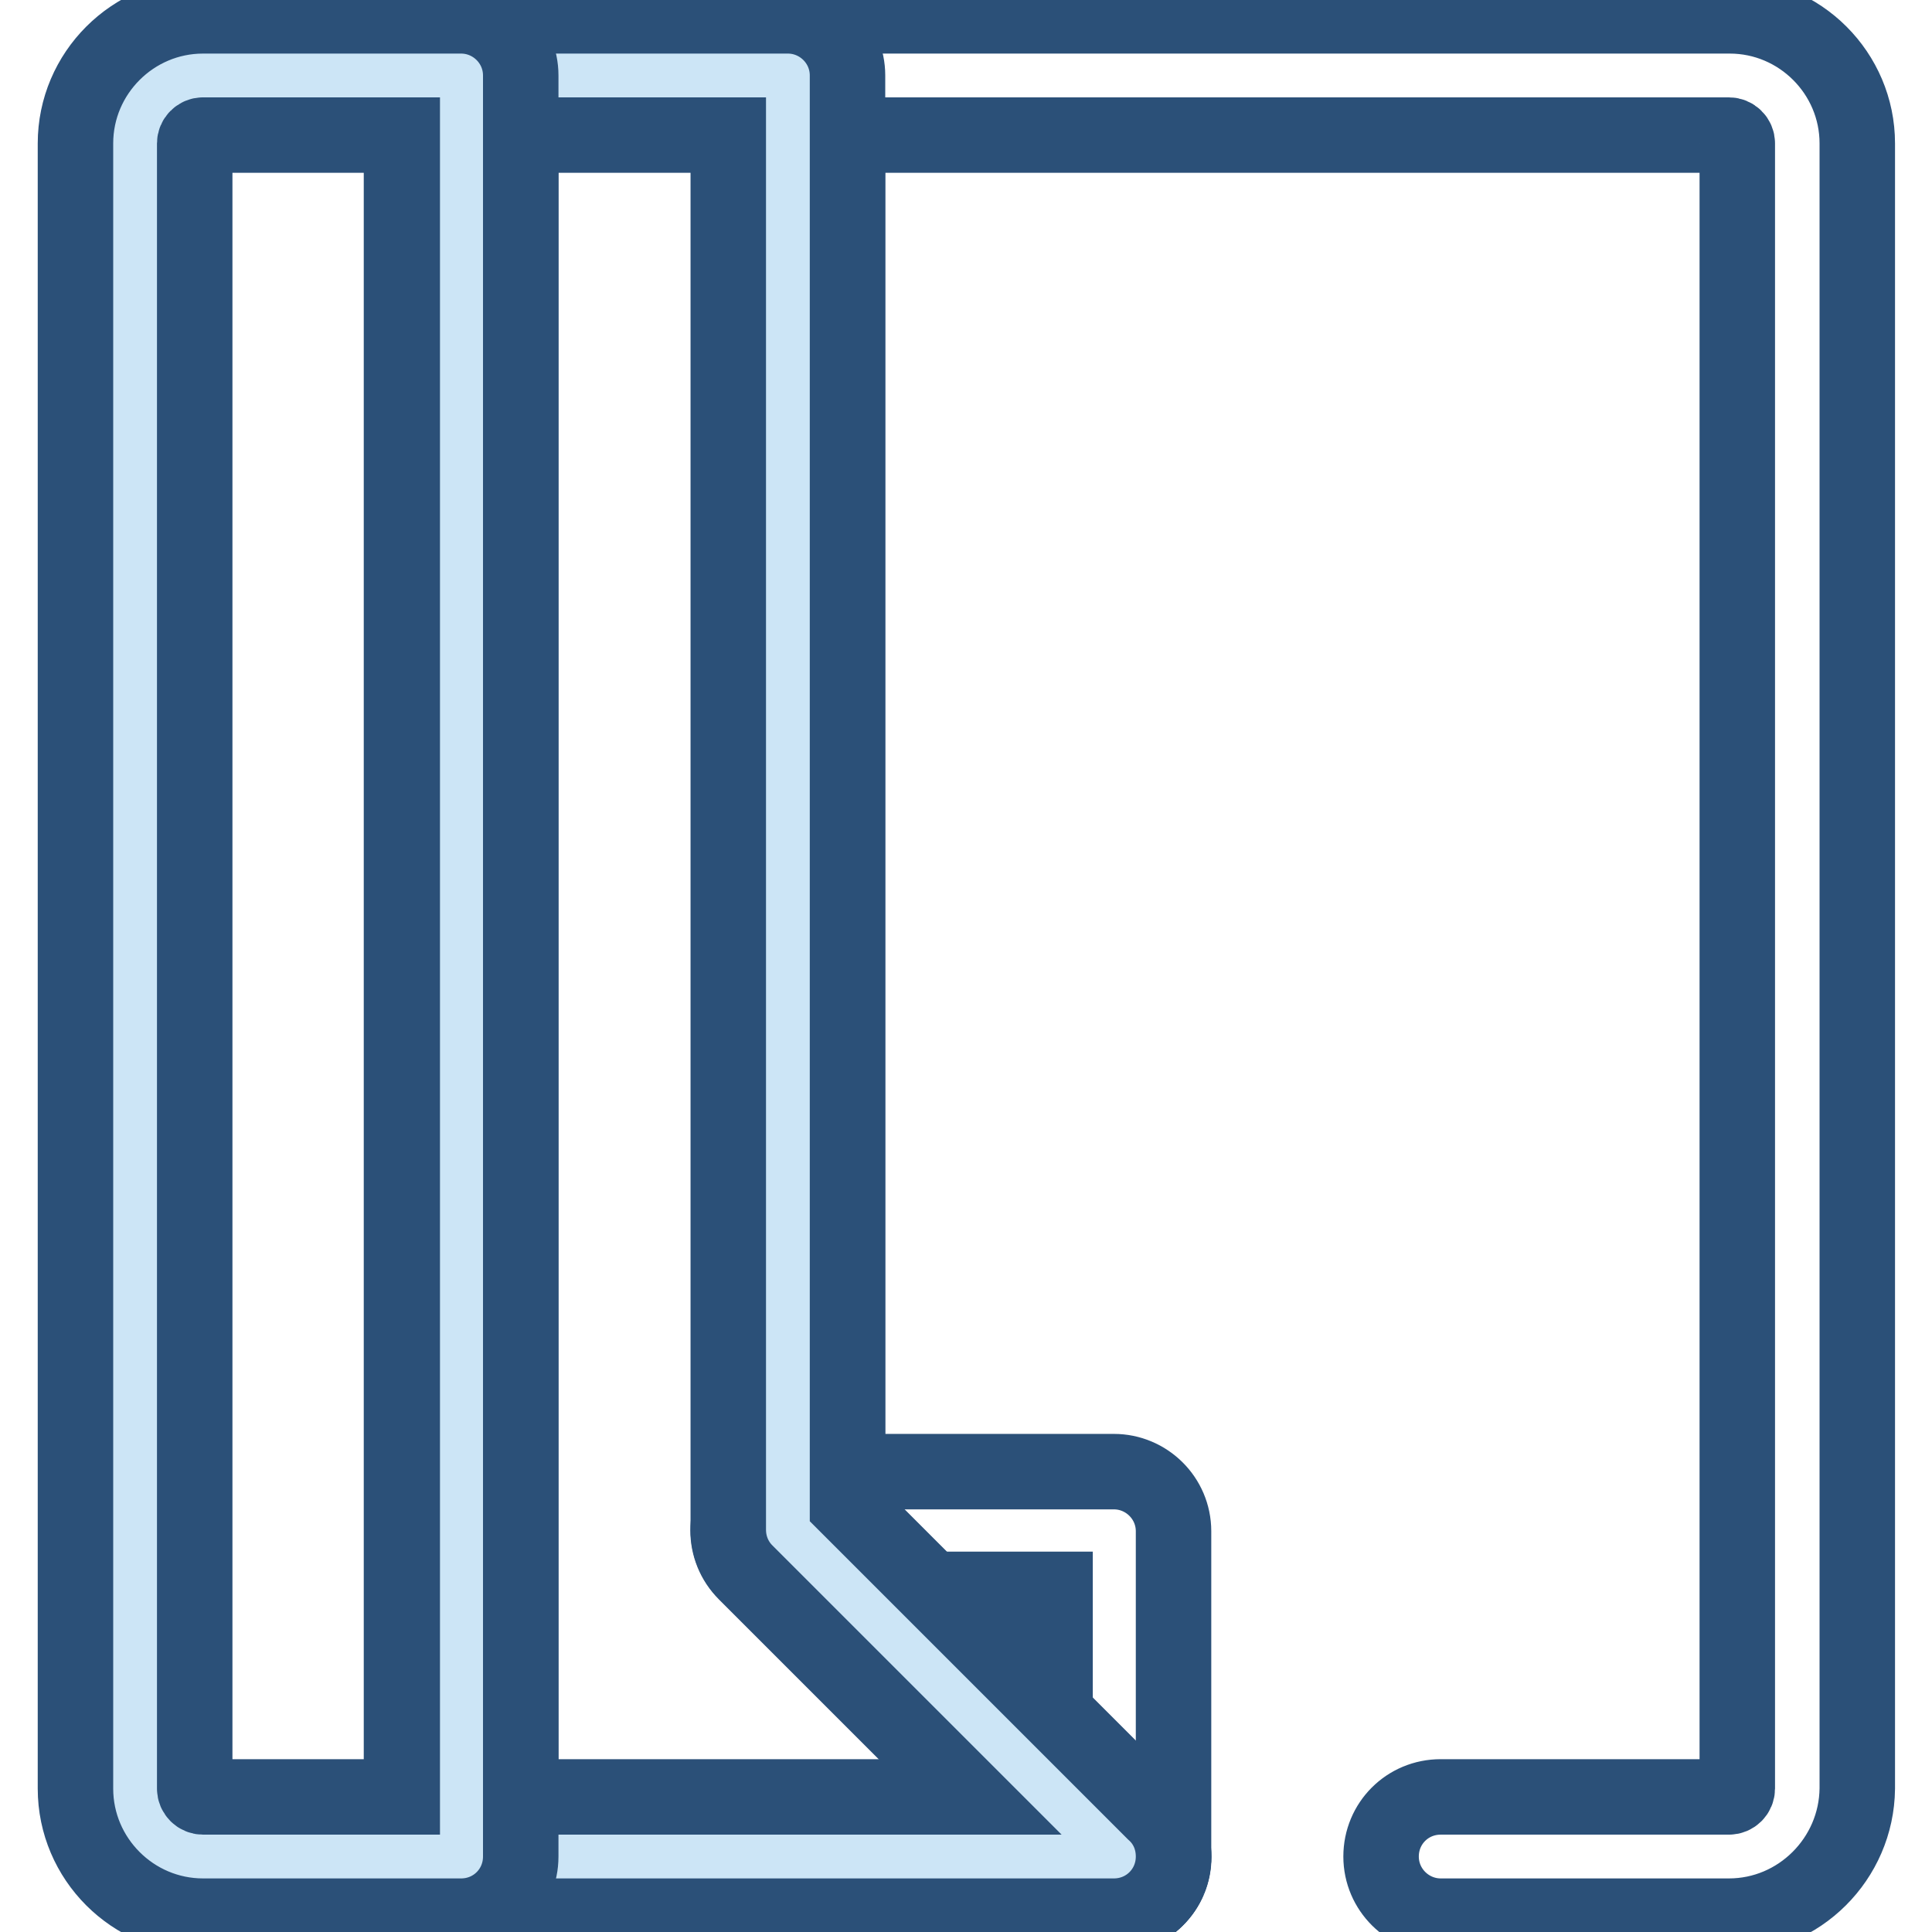 <?xml version="1.0" encoding="utf-8"?>
<!-- Svg Vector Icons : http://www.onlinewebfonts.com/icon -->
<!DOCTYPE svg PUBLIC "-//W3C//DTD SVG 1.1//EN" "http://www.w3.org/Graphics/SVG/1.1/DTD/svg11.dtd">
<svg version="1.1" xmlns="http://www.w3.org/2000/svg" xmlns:xlink="http://www.w3.org/1999/xlink" x="0px" y="0px" viewBox="0 0 256 256" enable-background="new 0 0 256 256" xml:space="preserve">
<g> <path stroke-width="10" fill-opacity="0" stroke="#2b5078"  d="M147.6,253.9c-2.1,0-4.1-0.8-5.6-2.3l-43.2-43.2c-3.1-3.1-3.1-8.1,0-11.1c1.5-1.5,3.5-2.3,5.6-2.3h43.2 c4.3,0,7.9,3.5,7.9,7.9V246C155.5,250.4,152,253.9,147.6,253.9z M123.4,210.6l16.4,16.4v-16.4H123.4z"/> <path stroke-width="10" fill-opacity="0" stroke="#2b5078"  d="M229.1,253.9h-38.2c-4.3,0-7.9-3.5-7.9-7.9s3.5-7.9,7.9-7.9h38.2c0.6,0,1.1-0.5,1.1-1.1V19 c0-0.6-0.5-1.1-1.1-1.1H112.3v181.7l40.9,40.9c3.1,3.1,3.1,8.1,0,11.1c-3.1,3.1-8.1,3.1-11.1,0l-43.2-43.2 c-1.5-1.5-2.3-3.5-2.3-5.6V10c0-4.3,3.5-7.9,7.9-7.9h124.7c9.3,0,16.9,7.6,16.9,16.9v218C246,246.3,238.4,253.9,229.1,253.9z"/> <path stroke-width="10" fill-opacity="0" stroke="#cce5f6"  d="M104.4,10v192.8l43.2,43.2H61.1V10H104.4z"/> <path stroke-width="10" fill-opacity="0" stroke="#2b5078"  d="M147.6,253.9H61.1c-4.3,0-7.9-3.5-7.9-7.9V10c0-4.3,3.5-7.9,7.9-7.9h43.3c4.3,0,7.9,3.5,7.9,7.9v189.5 l40.6,40.6c1.7,1.5,2.6,3.6,2.6,5.9C155.5,250.4,152,253.9,147.6,253.9z M69,238.1h59.6l-29.8-29.8c-1.5-1.5-2.3-3.5-2.3-5.6V17.9 H69L69,238.1L69,238.1z"/> <path stroke-width="10" fill-opacity="0" stroke="#cce5f6"  d="M17.9,19v218c0,5,4,9,9,9h34.2V10H26.9C21.9,10,17.9,14,17.9,19z"/> <path stroke-width="10" fill-opacity="0" stroke="#2b5078"  d="M61.1,253.9H26.9c-9.3,0-16.9-7.6-16.9-16.9V19c0-9.3,7.6-16.9,16.9-16.9h34.2c4.3,0,7.9,3.5,7.9,7.9v236 C69,250.4,65.5,253.9,61.1,253.9z M26.9,17.9c-0.6,0-1.1,0.5-1.1,1.1v218c0,0.6,0.5,1.1,1.1,1.1h26.4V17.9H26.9z"/></g>
</svg>